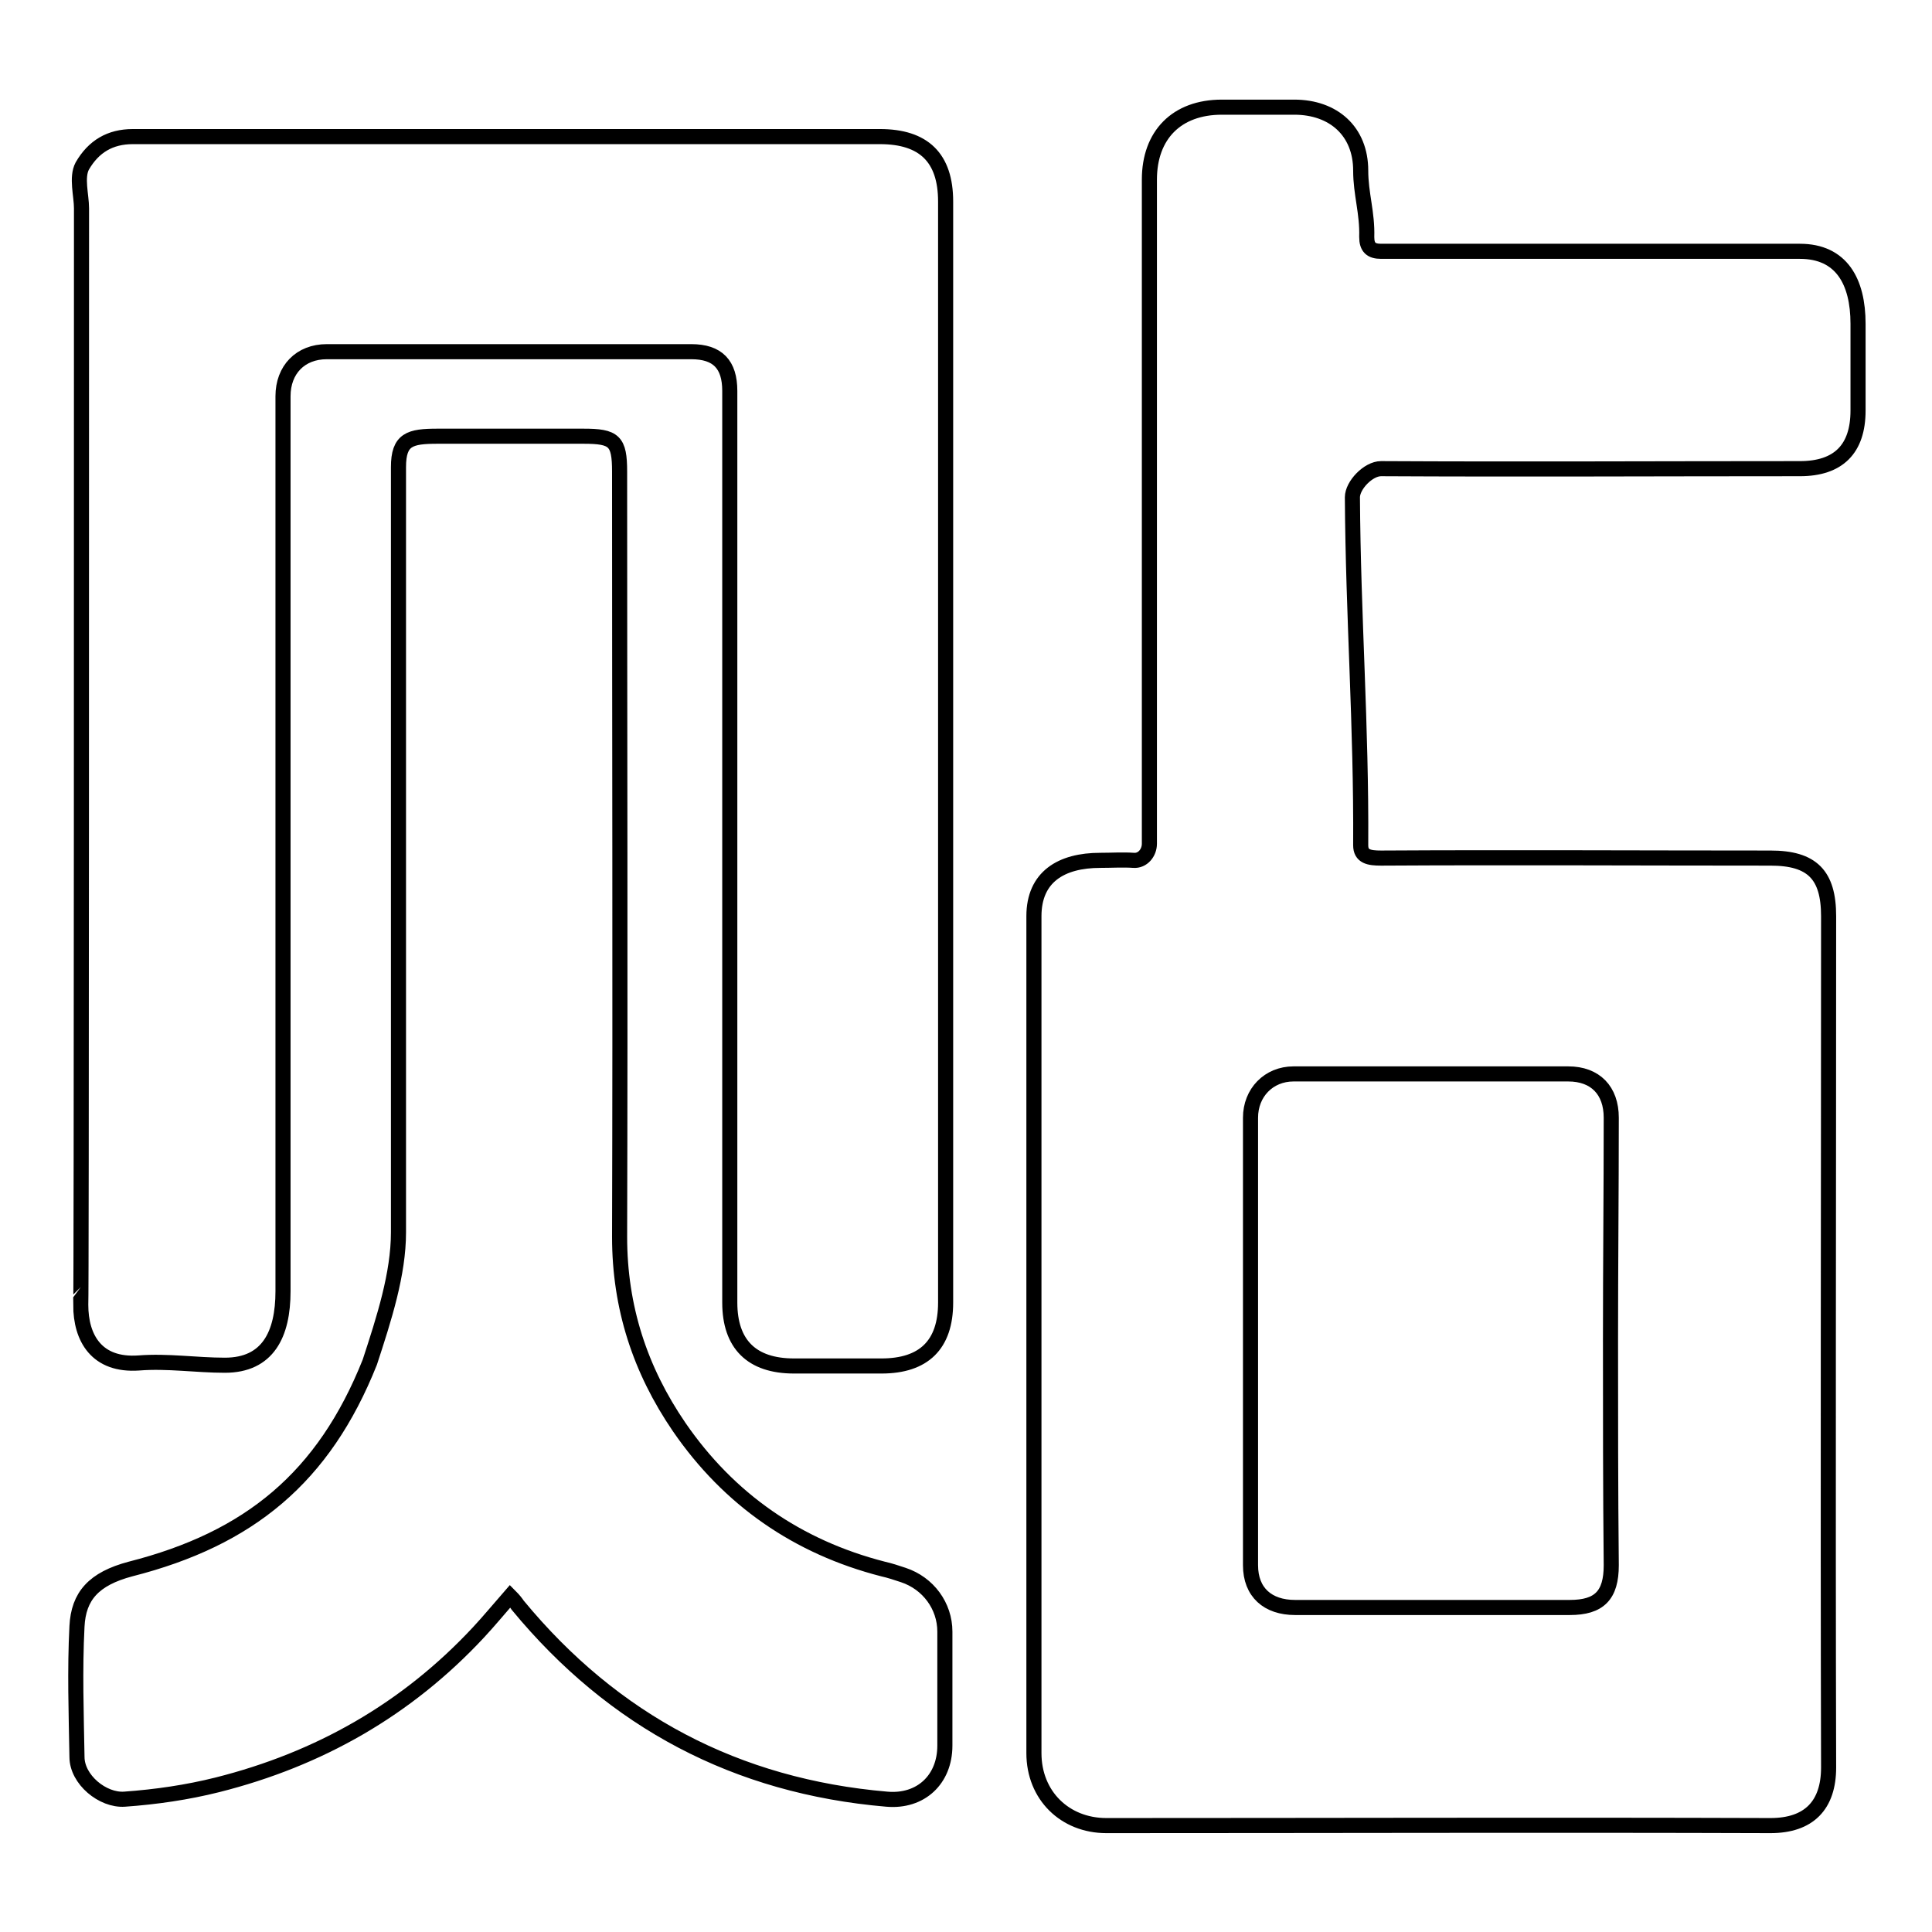 <?xml version="1.0" encoding="utf-8"?>
<!-- Svg Vector Icons : http://www.onlinewebfonts.com/icon -->
<!DOCTYPE svg PUBLIC "-//W3C//DTD SVG 1.1//EN" "http://www.w3.org/Graphics/SVG/1.1/DTD/svg11.dtd">
<svg version="1.1" xmlns="http://www.w3.org/2000/svg" xmlns:xlink="http://www.w3.org/1999/xlink" x="0px" y="0px" viewBox="0 0 256 256" enable-background="new 0 0 256 256" xml:space="preserve">
<g> <path stroke-width="2" fill-opacity="0" stroke="#000000"  d="M152.3,65.9c0-14.6,0-27.5,0-42.1c0-5.9,3.6-9.6,9.6-9.6c5.8,0,7.5,0,9.6,0c5.2,0,8.8,3.2,8.8,8.4 c0,3.1,0.9,5.6,0.8,8.8c0,1.4,0.6,1.9,1.9,1.9c18.9,0,36.6,0,55.5,0c5.5,0,7.7,4,7.7,9.6c0,4,0,7.5,0,11.5c0,5.1-2.6,7.7-7.7,7.7 c-18.9,0-36.6,0.1-55.5,0c-1.7,0-3.8,2.2-3.8,3.8c0.1,15.9,1.2,30.2,1.1,46.1c0,1.5,1.1,1.7,2.7,1.7c17.2-0.1,34.5,0,51.6,0 c5.5,0,7.7,2.2,7.7,7.7c0,37-0.1,75.8,0,112.8c0,5-2.6,7.7-7.7,7.7c-29.2-0.1-58.8,0-88,0c-5.5,0-9.6-4-9.6-9.6 c0-37.1,0-73.9,0-110.9c0-5.2,3.6-7.4,8.8-7.4c1.5,0,3-0.1,4.4,0c1.2,0.1,2.1-1,2.1-2.2c0-8.2,0-16.6,0-24.9 C152.3,79.8,152.3,72.9,152.3,65.9z M213.4,177.5c0-10,0.1-19.4,0.1-29.4c0-3.6-2.1-5.8-5.7-5.8c-12.3,0-24,0-36.4,0 c-3.3,0-5.7,2.5-5.7,5.8c0,20.1,0,39.2,0,59.3c0,3.6,2.3,5.6,5.9,5.6c12.1,0,24.3,0,36.4,0c3.9,0,5.5-1.6,5.5-5.6 C213.4,197.4,213.4,187.5,213.4,177.5z M10.8,27.6c0-1.7-0.7-4.1,0.1-5.6c1.5-2.6,3.7-3.9,6.7-3.9c6.9,0,13.8,0,20.7,0 c26.1,0,52.2,0,78.3,0c5.8,0,8.7,2.8,8.7,8.6c0,48.6,0,97.3,0,145.9c0,5.6-2.9,8.4-8.5,8.4c-3.8,0-7.7,0-11.6,0 c-5.6,0-8.5-2.9-8.5-8.4c0-32.4,0-64.7,0-97.1c0-7.9,0-15.8,0-23.7c0-3.5-1.6-5.2-5.1-5.2c-16.1,0-32.2,0-48.3,0 c-3.5,0-5.8,2.4-5.8,5.9c0,40.3,0,78.3,0,118.6c0,5.7-2,9.8-7.7,9.8c-3.8,0-7.6-0.6-11.4-0.3c-5.6,0.4-7.7-3.3-7.7-7.7 C10.8,172.9,10.8,51.8,10.8,27.6z M67.6,211.5c-1.4,1.6-2.8,3.3-4.2,4.8c-9.5,10.2-21.1,16.8-34.6,20.2c-4,1-8.1,1.6-12.3,1.9 c-2.9,0.2-6.3-2.6-6.3-5.6c-0.1-5.8-0.3-11.5,0-17.3c0.2-4,2.2-6.3,7.1-7.6c15.7-4,25.6-12.1,31.7-27.4c1.9-5.8,3.8-11.7,3.8-17.2 c0-33.7,0-67.7,0-101.4c0-3.7,1.5-4.1,5.2-4.1c6.4,0,12.8,0,19.3,0c4.1,0,4.8,0.6,4.8,4.7c0,33.8,0.1,67.6,0,101.4 c0,9.3,2.7,17.6,7.9,25.2c6.6,9.6,15.7,15.9,27,18.8c0.9,0.2,1.8,0.5,2.7,0.8c3.3,1.1,5.5,4.1,5.5,7.5c0,5,0,10.1,0,15.1 c0,4.5-3.2,7.5-7.7,7.1c-19.9-1.7-36.2-10.3-48.9-25.7C68.4,212.4,68.1,212,67.6,211.5z"/></g>
</svg>